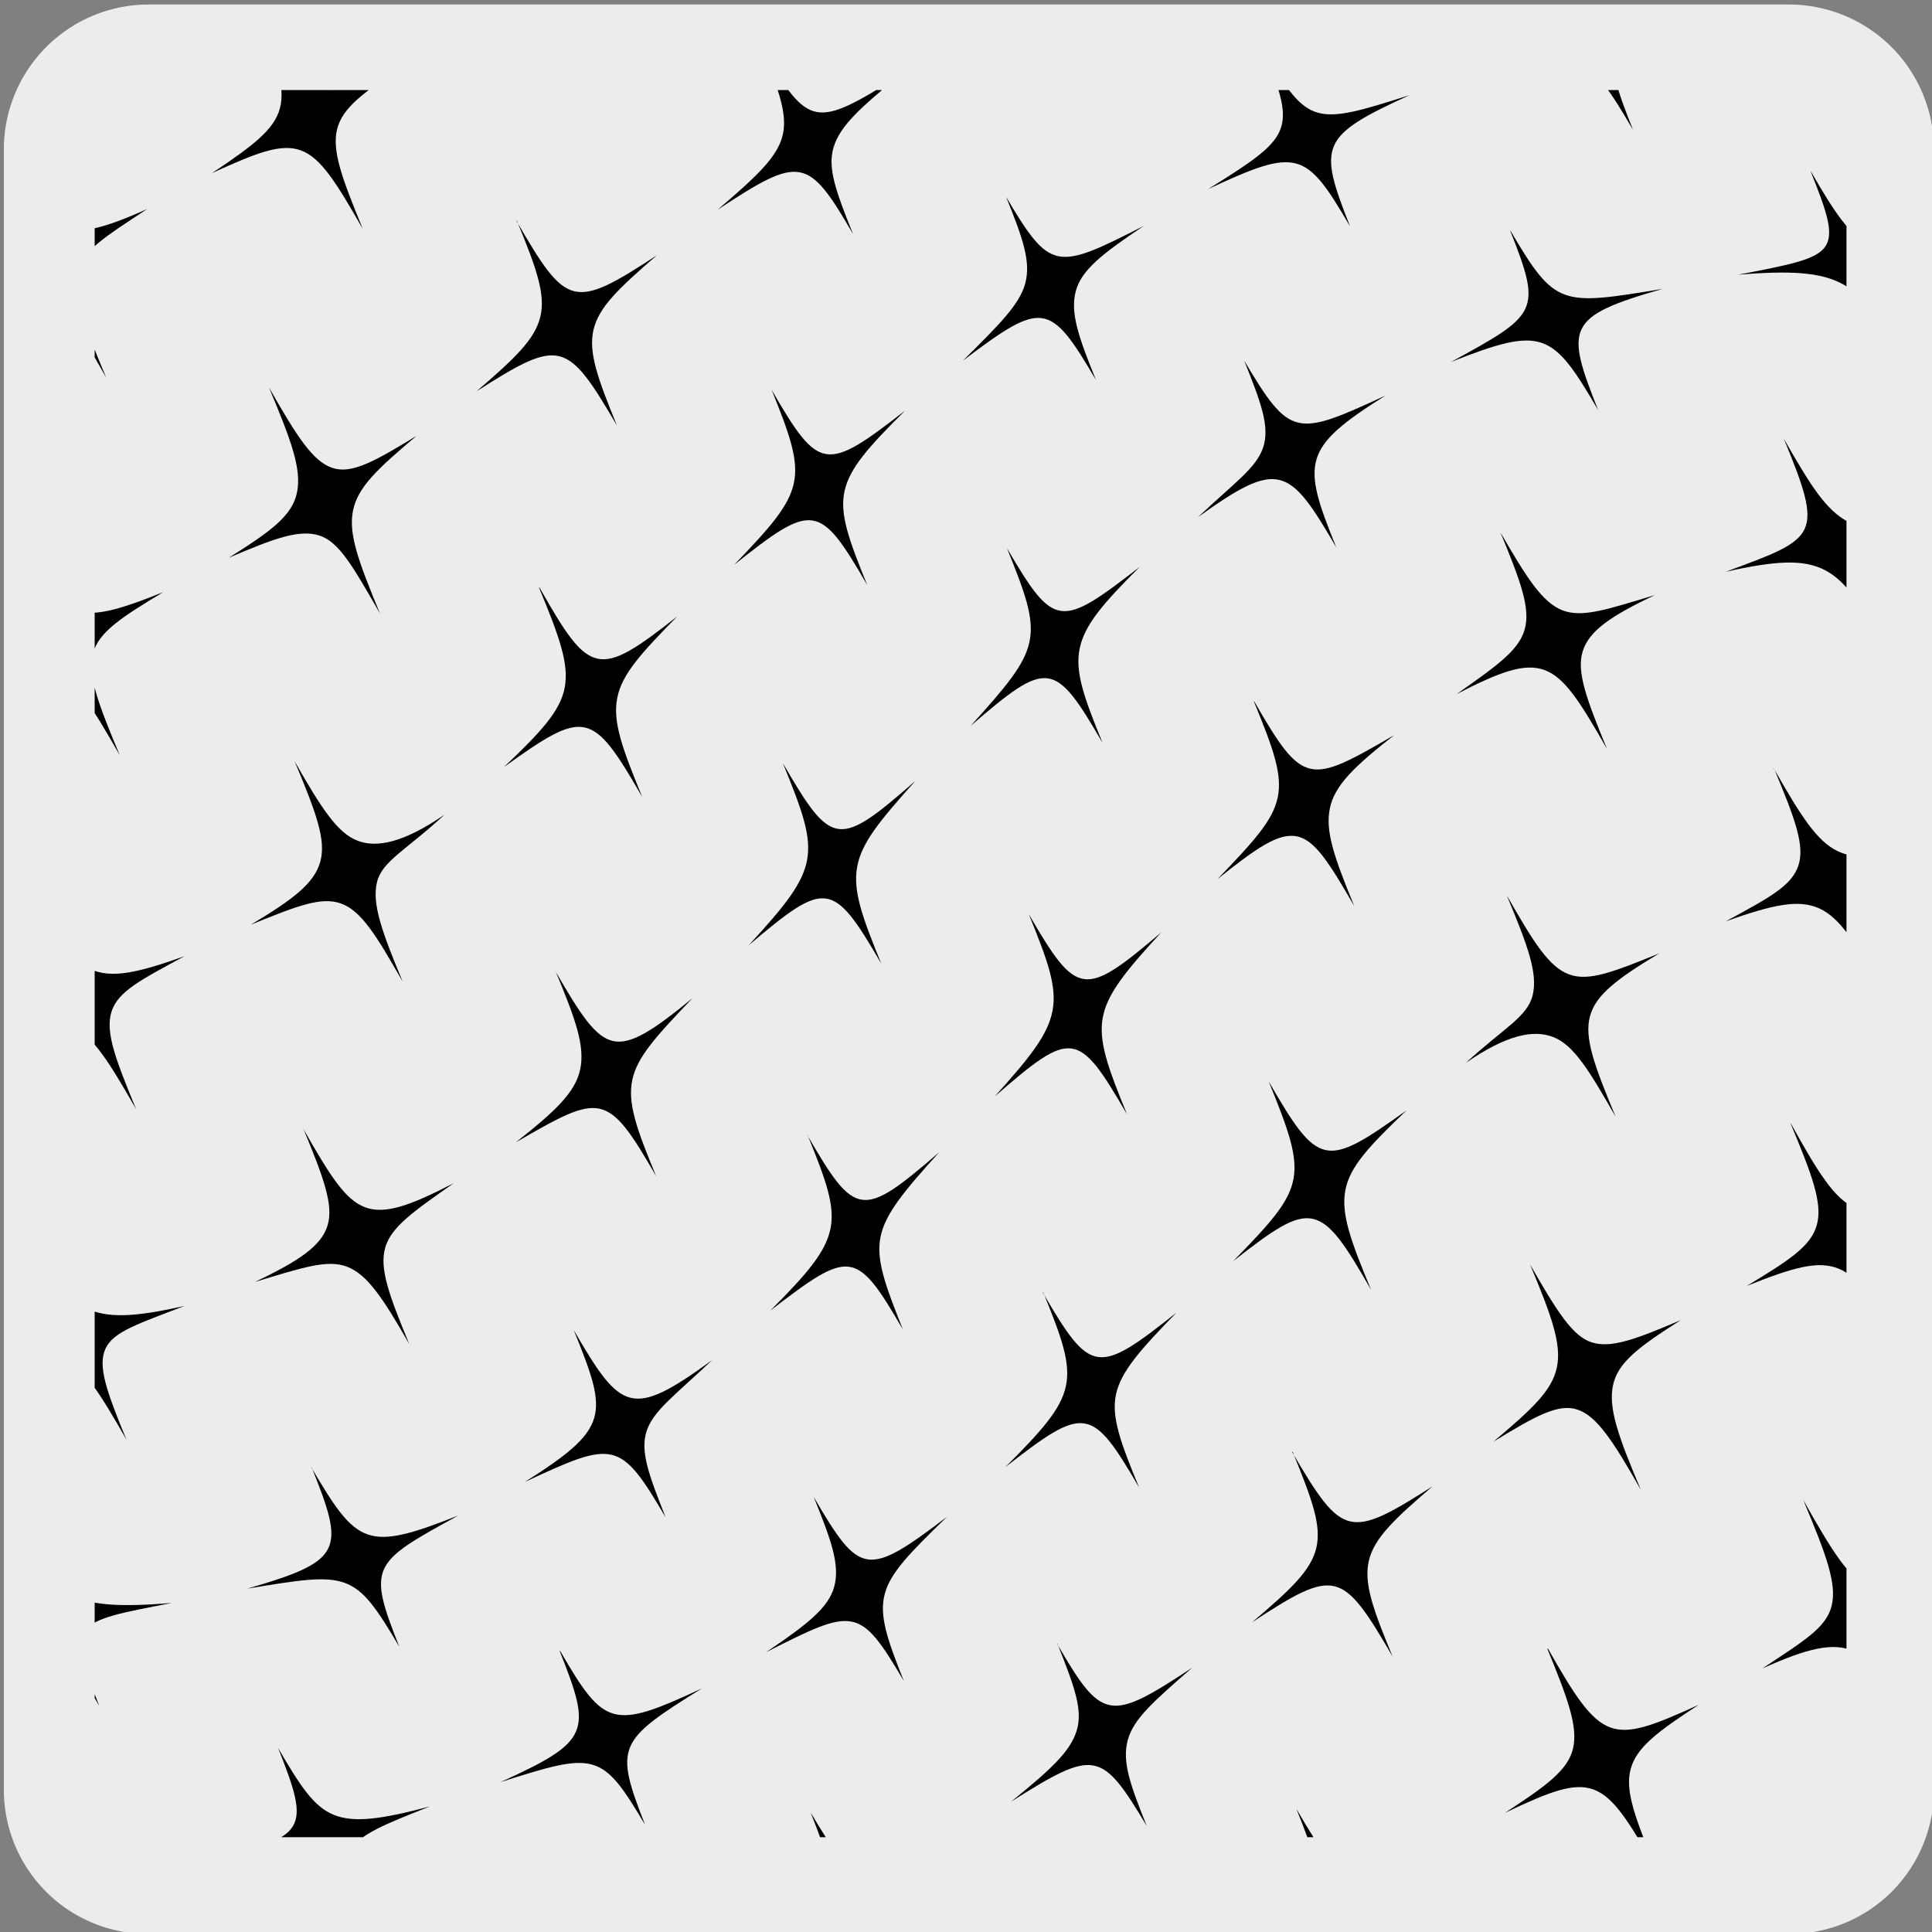 <svg xmlns="http://www.w3.org/2000/svg" xmlns:xlink="http://www.w3.org/1999/xlink" viewBox="0 0 150 150"><rect x="0" y="0" width="150" height="150" fill="#808080" stroke="none"/><defs><style>.cls-1{fill:none;}.cls-2{fill:#edecec;}.cls-3{clip-path:url(#clip-path);}.cls-4{clip-path:url(#clip-path-2);}.cls-5{clip-path:url(#clip-path-3);}</style><clipPath id="clip-path"><rect class="cls-1" x="7.35" y="6.99" width="136.01" height="135.65" rx="8.88"/></clipPath><clipPath id="clip-path-2"><rect class="cls-1" x="7.35" y="177.8" width="136.01" height="135.65" rx="8.88"/></clipPath><clipPath id="clip-path-3"><rect class="cls-1" x="6.53" y="-162.08" width="136.01" height="135.65" rx="8.88"/></clipPath></defs><title>13484-03</title><g id="Capa_2" data-name="Capa 2"><path class="cls-2" d="M11.55.35H138.86a11.26,11.26,0,0,1,11.29,11.21V139A11.19,11.19,0,0,1,139,150.15H11.49A11.19,11.19,0,0,1,.3,139h0V11.59A11.25,11.25,0,0,1,11.55.35Z"/></g><g id="Capa_3" data-name="Capa 3"><g class="cls-3"><path d="M140,116.45c1.77,4.21,2.63,6.5,2.21,8.22s-2.18,2.74-5.38,4.87c3.49-1.57,5.5-2.07,7.13-1.33s2.89,2.81,5.19,6.9c-1.82-4.32-2.69-6.62-2.28-8.34s2.11-2.89,5.41-4.82c-3.58,1.35-5.52,2-7.14,1.28s-2.9-2.81-5.14-6.78"/><path d="M120.13,128c1.62,3.93,2.39,6.07,2,7.75s-2.07,2.9-5.29,5c3.46-1.64,5.34-2.38,6.89-1.81s2.74,2.47,4.87,6.22c-1.65-4-2.45-6.11-2-7.8s2.08-2.91,5.29-5c-3.48,1.58-5.36,2.33-6.89,1.75s-2.75-2.46-4.81-6.1"/><path d="M100.65,140.44c1.39,3.44,2,5.31,1.52,6.85s-2.16,2.73-5.4,4.82c6.9-3.34,7.47-3.18,11.16,3.15-1.38-3.41-2-5.24-1.53-6.78s2.16-2.74,5.41-4.87c-6.92,3.3-7.47,3.16-11.16-3.17"/><path d="M139,87.18c1.7,4.06,2.52,6.25,2.06,7.92s-2.16,2.75-5.44,4.74c3.57-1.43,5.52-2,7.14-1.34s2.85,2.73,5.07,6.67c-1.75-4.16-2.57-6.37-2.13-8s2.18-2.73,5.59-4.47c-3.69,1.18-5.64,1.78-7.26,1.08s-2.86-2.73-5-6.57"/><path d="M118.78,98.14c1.67,4,2.47,6.18,2.1,8s-1.91,3.24-4.93,5.79c3.27-2,5.06-3,6.55-2.48s2.73,2.41,4.89,6.21c-1.73-4.1-2.53-6.3-2.16-8.09s2-3,5.27-5.08c-3.52,1.5-5.42,2.21-6.92,1.73s-2.7-2.41-4.8-6.07"/><path d="M100.36,112.72c1.51,3.69,2.25,5.71,1.84,7.45s-1.94,3.2-5,5.79c3.23-2.12,5-3.15,6.42-2.8s2.53,2.06,4.5,5.45c-1.53-3.68-2.25-5.7-1.84-7.44s1.94-3.2,4.94-5.77c-6.49,4.13-7,4-10.91-2.68"/><path d="M82.09,127.6c1.34,3.36,2,5.17,1.5,6.78s-2,3-5.09,5.5c6.52-4.11,7-4,10.53,1.88-1.31-3.26-1.92-5-1.47-6.66s2-3,5-5.62c-6.43,4.24-7,4.16-10.5-1.88"/><path d="M62.94,140.73c2.45,6.17,2.24,6.71-4.49,10.4,7.11-2.89,7.62-2.82,10.87,2.6-2.3-5.88-1.7-5.66,4.44-10.49-6.55,4-7.45,3.15-10.82-2.51"/><path d="M137.73,59.65c1.63,3.91,2.42,6,1.89,7.57s-2.28,2.49-5.63,4.31c3.62-1.28,5.63-1.74,7.26-1s2.85,2.71,5,6.52c-1.67-4-2.43-6.14-1.92-7.65s2.3-2.44,5.93-3.71c-3.88.74-5.91,1.18-7.55.41s-2.87-2.71-5-6.45"/><path d="M117,69.55c1.62,3.89,2.4,6,2,7.7s-2.26,2.57-5.19,5.27c3.18-2.19,5.25-2.6,6.79-2s2.72,2.46,4.84,6.19c-1.67-4-2.44-6.12-2-7.79s2.08-2.91,5.38-4.9c-3.56,1.44-5.45,2.2-7,1.63s-2.73-2.45-4.79-6.06"/><path d="M98.48,83.91c1.53,3.75,2.29,5.82,1.94,7.65S98.59,95,95.75,97.91c3.08-2.41,4.76-3.59,6.17-3.28s2.52,2,4.53,5.51c-1.59-3.82-2.34-5.89-2-7.72s1.84-3.43,4.75-6.21c-6.32,4.52-6.82,4.47-10.73-2.3"/><path d="M81,100.35c1.46,3.56,2.14,5.51,1.75,7.29s-1.84,3.41-4.69,6.26c6.16-4.79,6.68-4.77,10.38,1.59C87,112,86.26,110,86.65,108.24s1.85-3.41,4.68-6.32c-6.14,4.87-6.65,4.81-10.37-1.57"/><path d="M63.21,116.31c1.38,3.39,2,5.22,1.56,6.87s-2.1,2.94-5.28,5.09c6.83-3.45,7.22-3.62,10.68,2.23-1.3-3.25-1.92-5.07-1.48-6.74s1.94-3.18,4.84-6c-6.21,4.71-6.76,4.61-10.32-1.48"/><path d="M43.45,128.18c2.52,6.32,2.38,7-4.58,10.18,7.37-2.35,7.84-2.37,11.21,3.31-2.4-6.12-2.12-6.51,4.41-10.58-6.94,3.23-7.57,3-11-2.91"/><path d="M21.59,135.71c2.5,6.31,2.38,7-5.39,8.59,4.09-.32,6.22-.61,7.79,0s2.62,2.23,4.39,5.22c-2.49-6.25-2.11-6.46,5-9.27-3.77,1-5.88,1.29-7.45.66s-2.6-2.21-4.37-5.25"/><path d="M138.47,34c1.55,3.75,2.25,5.75,1.64,7.07s-2.56,2-6.12,3.32c3.83-.85,6-1,7.69-.13s2.91,2.8,5,6.49c-1.56-3.8-2.3-5.81-1.65-7.09s2.59-1.86,6.63-2.32c-4.29,0-6.48.08-8.2-.84s-2.91-2.84-5-6.5"/><path d="M116.52,41.4c1.57,3.8,2.32,5.87,1.85,7.49s-2.14,2.79-5.28,5c3.39-1.75,5.3-2.44,6.85-1.86s2.74,2.46,4.83,6.12c-1.61-3.9-2.38-6-1.89-7.58s2.16-2.74,5.61-4.37c-3.7,1.11-5.64,1.79-7.19,1.18s-2.74-2.47-4.78-6"/><path d="M97.35,54.46c1.5,3.64,2.23,5.66,1.85,7.46s-1.85,3.39-4.67,6.33c3.06-2.45,4.74-3.59,6.14-3.32s2.5,2,4.47,5.41c-1.55-3.78-2.26-5.79-1.89-7.58s1.89-3.25,5-5.69c-6.63,3.85-7.06,4-10.87-2.61"/><path d="M79.86,70.94c1.49,3.65,2.21,5.65,1.86,7.52S80,82.05,77.23,85.13c6-5.22,6.46-5.17,10.27,1.38C86,82.86,85.28,80.84,85.62,79s1.75-3.58,4.54-6.61c-6,5.08-6.52,5.07-10.3-1.44"/><path d="M62.69,88.1c1.46,3.58,2.16,5.53,1.78,7.33s-1.81,3.47-4.67,6.33C66,97,66.45,96.94,70.1,103.22,68.69,99.7,68,97.76,68.37,96s1.78-3.48,4.55-6.54c-6,5.18-6.51,5.1-10.23-1.31"/><path d="M44.55,103.28c1.4,3.44,2.05,5.28,1.57,6.85S44,113,40.75,115.06c6.93-3.23,7.38-3.31,10.93,2.75-1.31-3.31-2-5.14-1.47-6.72s2.17-2.74,5.08-5.49c-6.28,4.56-7.06,4-10.74-2.32"/><path d="M24.2,113.93c2.58,6.43,2.49,7.25-5,9.41,7.89-1.29,8.3-1.42,11.8,4.51-2.5-6.3-2.12-6.51,4.59-10.19-7.14,2.82-7.84,2.35-11.42-3.73"/><path d="M.48,117.75c2.64,6.54,2.59,7.39-6.19,6.88,4.62.74,7,.92,8.7,1.89s2.83,2.69,4.72,5.93c-2.62-6.54-2.11-6.5,5.65-8-4.1.34-6.41.2-8.13-.72S2.4,121,.48,117.75"/><path d="M140.59,13.33c2.62,6.54,2.11,6.49-5.65,8,4.08-.34,6.43-.2,8.13.73s2.81,2.65,4.73,5.93c-2.63-6.54-2.55-7.39,6.21-6.89-4.62-.72-7-.89-8.71-1.88s-2.84-2.68-4.71-5.92"/><path d="M117.25,17.91c2.5,6.3,2.14,6.51-4.59,10.19,7.15-2.82,7.86-2.35,11.42,3.74-2.56-6.44-2.5-7.26,5-9.41-7.9,1.29-8.31,1.43-11.81-4.52"/><path d="M96.6,28c1.33,3.32,2,5.15,1.47,6.74S95.91,37.42,93,40.16c6.31-4.54,7.09-3.94,10.75,2.34-1.41-3.45-2-5.29-1.53-6.86s2.08-2.88,5.35-4.93c-7,3.23-7.4,3.3-11-2.76"/><path d="M78.18,42.56c1.42,3.51,2.13,5.45,1.75,7.26s-1.82,3.48-4.57,6.54c6-5.19,6.51-5.1,10.24,1.31-1.47-3.58-2.15-5.53-1.77-7.34s1.79-3.46,4.66-6.32c-6.19,4.79-6.64,4.82-10.31-1.45"/><path d="M60.78,59.25c1.5,3.66,2.23,5.67,1.88,7.53s-1.75,3.58-4.53,6.61c6-5.08,6.51-5.07,10.29,1.42-1.49-3.64-2.21-5.64-1.87-7.51s1.75-3.58,4.52-6.67c-6,5.23-6.48,5.18-10.29-1.38"/><path d="M43.14,75.42c1.57,3.77,2.28,5.8,1.91,7.59s-1.93,3.26-5,5.68c6.63-3.83,7.07-4,10.89,2.62-1.51-3.64-2.23-5.66-1.85-7.46s1.85-3.39,4.66-6.34c-3,2.46-4.74,3.61-6.13,3.32s-2.52-2-4.49-5.41"/><path d="M23.53,87.58c1.62,3.9,2.38,6,1.9,7.57s-2.19,2.74-5.64,4.38c3.72-1.12,5.64-1.78,7.19-1.17s2.77,2.45,4.8,6c-1.58-3.8-2.34-5.89-1.87-7.5s2.16-2.78,5.32-5c-3.41,1.76-5.34,2.45-6.89,1.87s-2.72-2.45-4.81-6.12"/><path d="M1.6,95c1.58,3.8,2.3,5.81,1.67,7.1S.67,104-3.36,104.45c4.27,0,6.48-.08,8.18.84s2.92,2.84,5,6.49c-1.55-3.75-2.25-5.73-1.63-7.07s2.56-1.93,6.14-3.32c-3.85.87-6,1-7.73.14s-2.89-2.81-5-6.5"/><path d="M119.92-3.8c2.49,6.25,2.1,6.45-5,9.25,3.78-1,5.88-1.27,7.46-.64s2.61,2.2,4.4,5.26c-2.52-6.33-2.4-7.06,5.37-8.61-4.1.33-6.22.61-7.82-.05s-2.59-2.22-4.36-5.21"/><path d="M98.21,4.09c2.42,6.11,2.13,6.51-4.39,10.58,6.94-3.23,7.55-3,11,2.91-2.5-6.32-2.35-7,4.61-10.19-7.37,2.35-7.84,2.38-11.22-3.3"/><path d="M78.11,15.28c1.32,3.25,1.94,5.06,1.49,6.72s-2,3.18-4.84,6c6.21-4.69,6.74-4.6,10.33,1.5-1.38-3.4-2-5.22-1.57-6.88s2.08-2.93,5.28-5.08C82,21,81.57,21.12,78.11,15.28"/><path d="M59.91,30.27c1.43,3.53,2.11,5.48,1.72,7.26S59.8,40.94,57,43.85C63.11,39,63.62,39,67.33,45.42c-1.45-3.57-2.15-5.51-1.76-7.29s1.84-3.41,4.7-6.25c-6.17,4.79-6.67,4.75-10.36-1.61"/><path d="M41.85,45.62c1.58,3.82,2.33,5.9,2,7.73s-1.81,3.44-4.72,6.2c6.3-4.51,6.82-4.45,10.73,2.32-1.55-3.76-2.3-5.83-1.94-7.67s1.81-3.44,4.66-6.34c-3.08,2.42-4.77,3.58-6.18,3.28s-2.52-2-4.51-5.52"/><path d="M22.87,59.1c1.68,4,2.46,6.11,2,7.79s-2.08,2.92-5.39,4.9c3.56-1.44,5.44-2.2,7-1.64s2.73,2.46,4.78,6.06c-1.61-3.88-2.38-6-2-7.68S31.56,66,34.5,63.26c-3.18,2.17-5.25,2.6-6.77,2S25,62.84,22.87,59.1"/><path d="M2,68.73c1.68,4,2.46,6.11,1.93,7.63S1.63,78.8-2,80.08c3.89-.75,5.93-1.19,7.57-.42s2.86,2.72,5,6.46c-1.62-3.92-2.41-6-1.91-7.58s2.31-2.48,5.66-4.3C10.69,75.53,8.67,76,7,75.24s-2.85-2.7-5-6.51"/><path d="M79-8c2.29,5.88,1.7,5.67-4.45,10.49C81.09-1.48,82-.62,85.36,5c-2.45-6.15-2.24-6.71,4.49-10.4C82.73-2.47,82.21-2.55,79-8"/><path d="M59.27,4c1.29,3.26,1.92,5.06,1.45,6.67s-2,3.05-5,5.61c6.43-4.23,7-4.15,10.51,1.89-1.36-3.36-2-5.17-1.5-6.77s2-3,5.07-5.5c-6.51,4.09-7,4-10.51-1.9"/><path d="M40.13,17.14c1.53,3.7,2.24,5.72,1.82,7.46S40,27.8,37,30.38c6.5-4.14,7-4,10.9,2.66-1.51-3.69-2.23-5.7-1.82-7.44S48,22.41,51,19.82c-3.24,2.12-5,3.14-6.42,2.79s-2.53-2.08-4.49-5.47"/><path d="M20.9,30.12c1.72,4.11,2.53,6.3,2.16,8.11s-2,3-5.29,5.07c3.52-1.5,5.44-2.21,7-1.73S27.41,44,29.5,47.63c-1.65-4-2.47-6.17-2.09-8s1.9-3.23,4.93-5.79c-3.28,2-5.06,3-6.56,2.48s-2.71-2.4-4.88-6.21"/><path d="M.47,40.6c1.75,4.16,2.57,6.38,2.1,8S.43,51.35-3,53.08c3.68-1.17,5.65-1.75,7.25-1s2.87,2.73,5.05,6.56c-1.7-4.05-2.52-6.26-2.08-7.91s2.17-2.78,5.46-4.76c-3.57,1.43-5.52,2-7.14,1.34S2.69,44.54.47,40.6"/><path d="M40.39-9.49c1.36,3.4,2,5.24,1.5,6.77S39.72,0,36.51,2.15C43.41-1.15,44-1,47.66,5.32c-1.41-3.45-2-5.31-1.54-6.83s2.16-2.73,5.39-4.83C44.62-3,44.08-3.16,40.39-9.49"/><path d="M19.74.58c1.66,4,2.44,6.11,2,7.8s-2.07,2.91-5.28,5.06c3.48-1.59,5.37-2.33,6.91-1.76s2.72,2.46,4.8,6.1c-1.61-3.92-2.41-6.06-2-7.74s2.08-2.91,5.31-5C28,6.62,26.15,7.38,24.62,6.81S21.87,4.33,19.74.58"/><path d="M-.91,10.66C.94,15,1.79,17.28,1.38,19S-.73,21.88-4,23.83c3.58-1.37,5.53-2,7.15-1.28S6,25.34,8.24,29.31c-1.76-4.2-2.61-6.48-2.2-8.2s2.18-2.75,5.38-4.88C7.93,17.8,5.91,18.3,4.31,17.57s-2.9-2.81-5.22-6.91"/></g><g class="cls-4"><path d="M121.57,145.4c2.62,6.56,2.3,6.85-4.93,9.51,3.83-.9,5.92-1.19,7.52-.53s2.66,2.31,4.5,5.48c-2.63-6.55-2.46-7.2,5.15-9.06-4,.45-6.15.73-7.74,0s-2.69-2.31-4.5-5.44"/><path d="M102.3,131.09c2.4,6.11,2.16,6.58-4.64,10.13,7.16-2.76,7.75-2.58,11.16,3.18-2.42-6.15-2.21-6.68,4.66-10.06-7.29,2.53-7.84,2.4-11.18-3.25"/><path d="M81.65,141.18c2.16,5.59,1.92,6.09-4.78,9.83,7.08-3,7.61-2.88,10.82,2.46-2.26-5.79-2-6.26,4.75-9.85-7.15,2.82-7.69,2.69-10.79-2.44"/></g><g class="cls-5"><path d="M59.79-5.95C62-.16,61.79.32,55,3.91c7.13-2.82,7.68-2.7,10.79,2.44C63.66.74,63.9.25,70.59-3.48,63.53-.5,63-.6,59.79-5.95"/><path d="M45.19,16.43C42.77,10.32,43,9.85,49.8,6.3c-7.17,2.76-7.74,2.59-11.14-3.18"/><path d="M38.66,3.12C41.08,9.27,40.84,9.8,34,13.17c7.28-2.52,7.83-2.38,11.19,3.26"/><path d="M18.79-12.33c2.64,6.55,2.49,7.19-5.13,9.06,4.06-.46,6.17-.73,7.76-.06S24.08-1,25.9,2.12c-2.63-6.55-2.29-6.85,4.93-9.51-3.81.91-5.92,1.19-7.52.54s-2.66-2.31-4.52-5.48"/></g></g></svg>